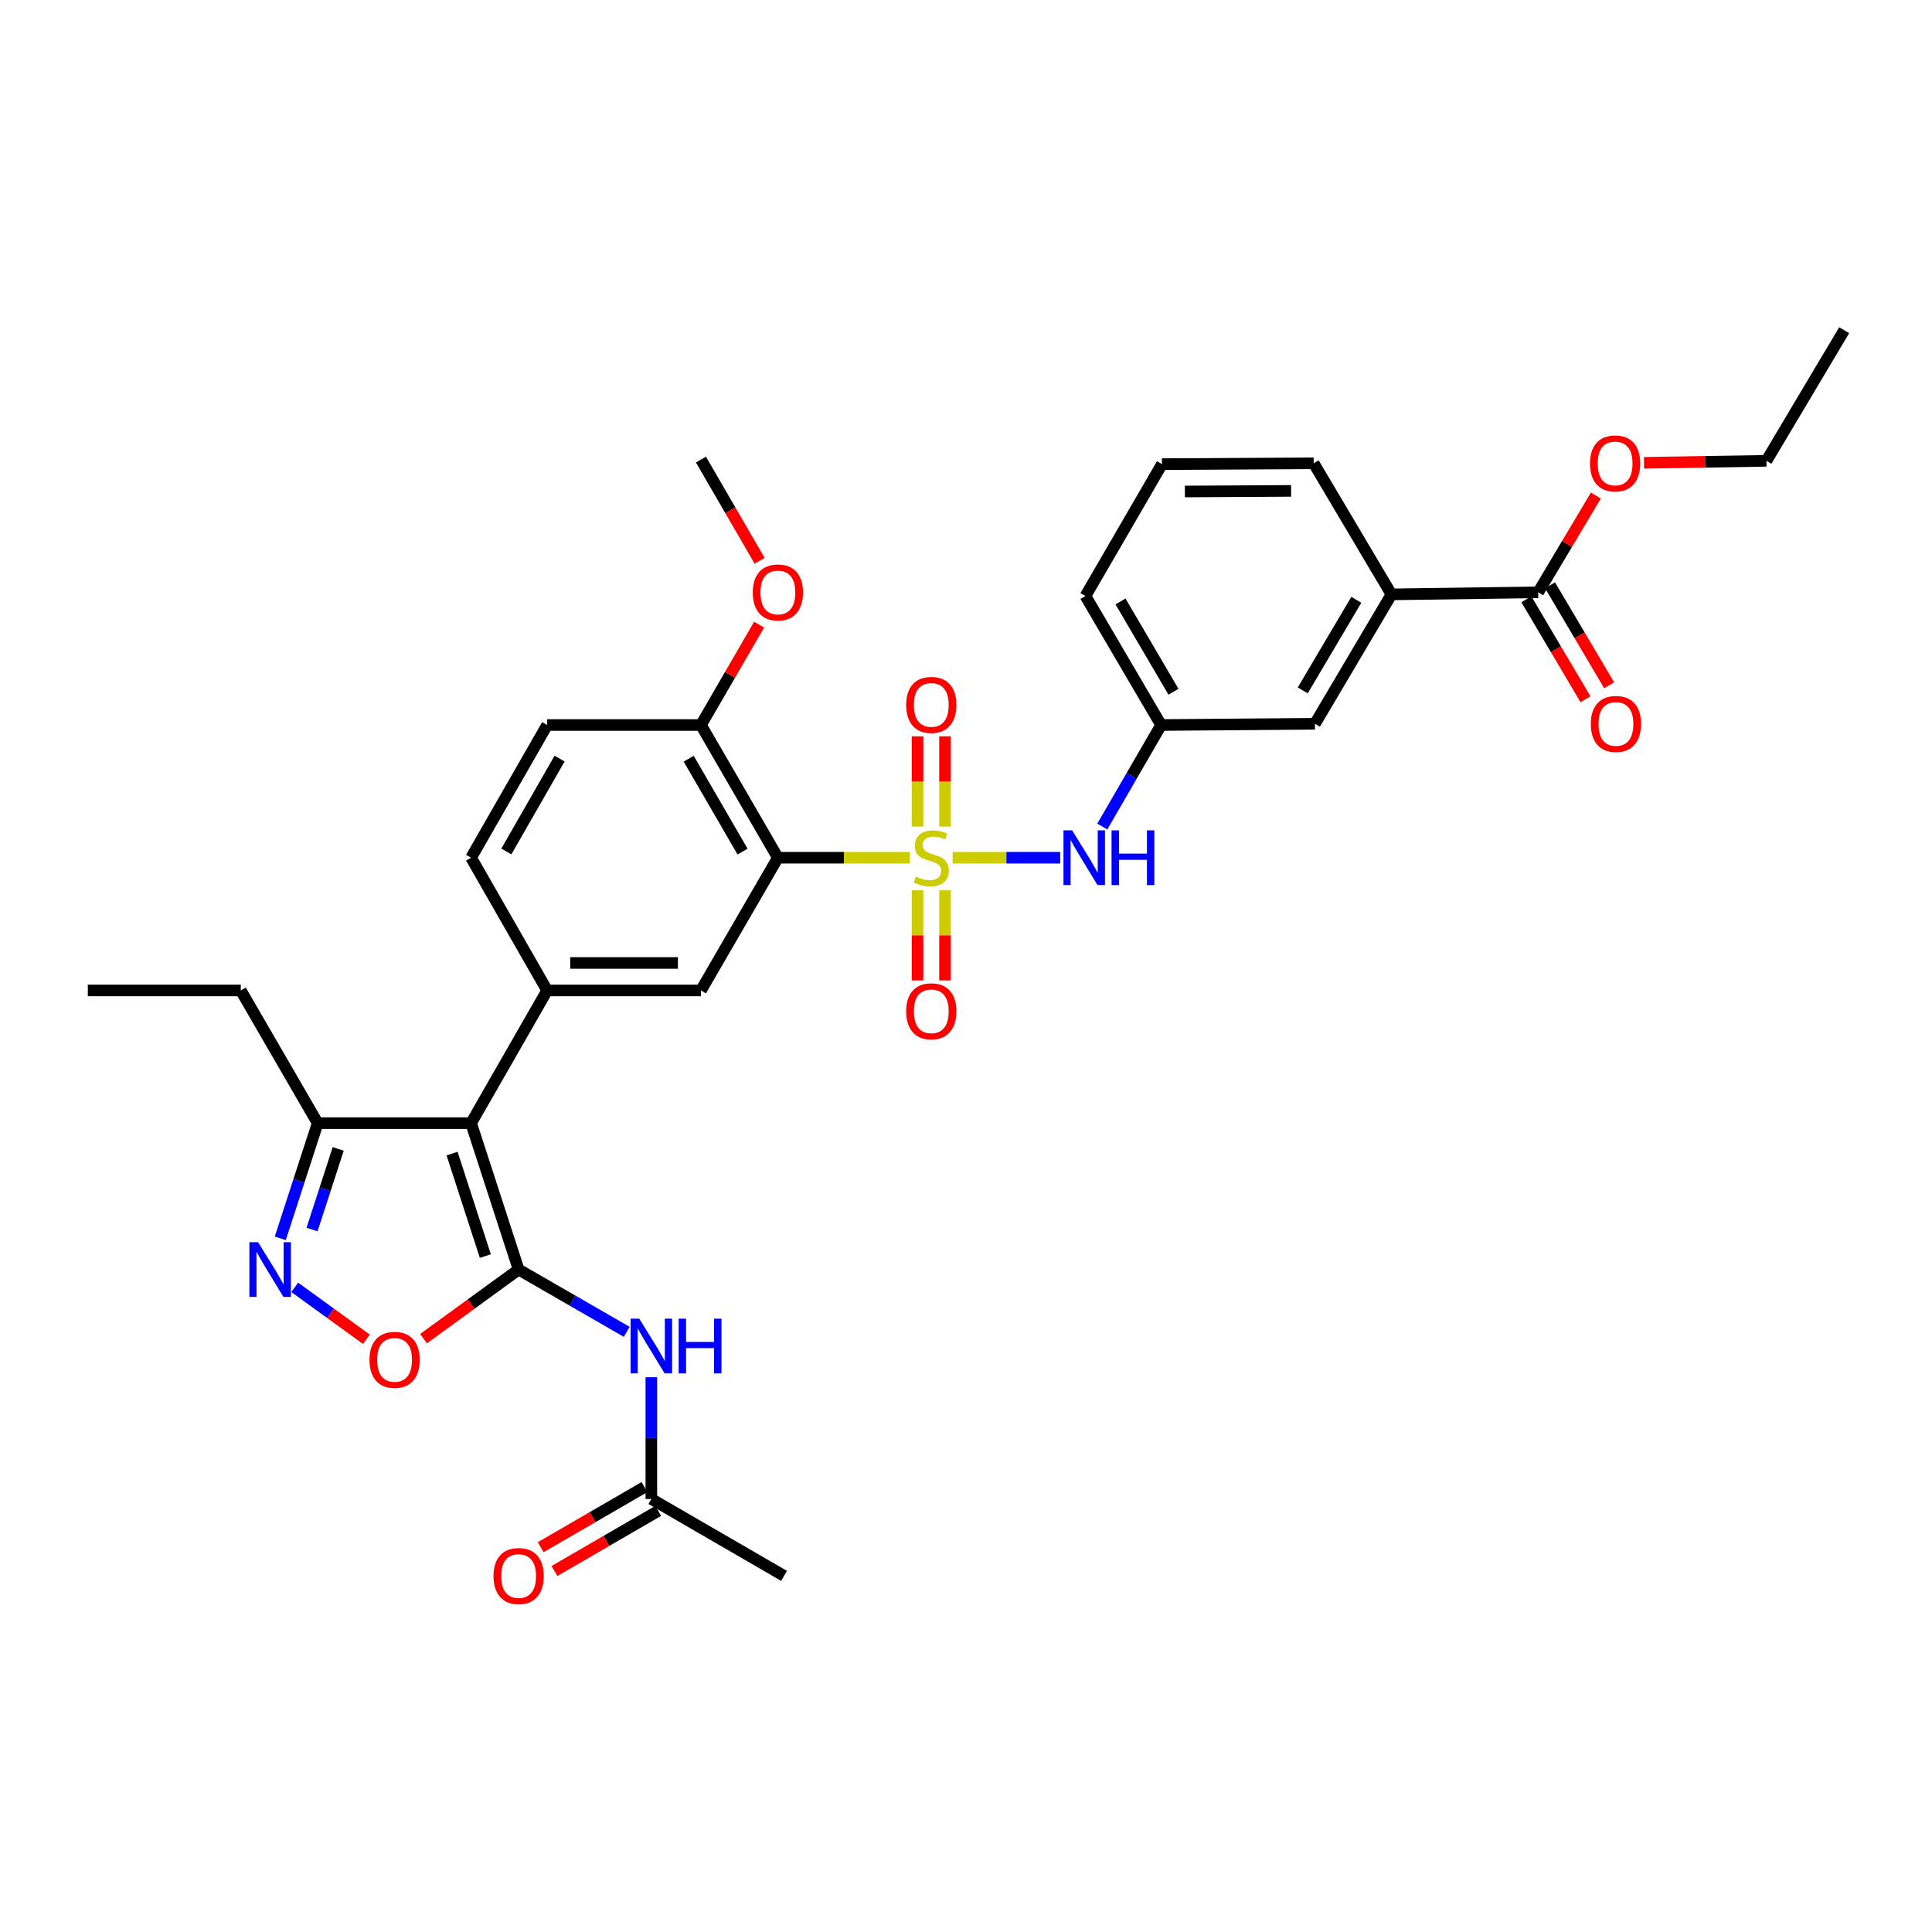 <?xml version='1.0' encoding='iso-8859-1'?>
<svg version='1.1' baseProfile='full'
              xmlns='http://www.w3.org/2000/svg'
                      xmlns:rdkit='http://www.rdkit.org/xml'
                      xmlns:xlink='http://www.w3.org/1999/xlink'
                  xml:space='preserve'
width='1000px' height='1000px' viewBox='0 0 1000 1000'>
<!-- END OF HEADER -->
<rect style='opacity:1.0;fill:#FFFFFF;stroke:none' width='1000' height='1000' x='0' y='0'> </rect>
<path class='bond-2' d='M 470.963,443.957 L 436.796,443.957' style='fill:none;fill-rule:evenodd;stroke:#CCCC00;stroke-width:6px;stroke-linecap:butt;stroke-linejoin:miter;stroke-opacity:1' />
<path class='bond-2' d='M 436.796,443.957 L 402.629,443.957' style='fill:none;fill-rule:evenodd;stroke:#000000;stroke-width:6px;stroke-linecap:butt;stroke-linejoin:miter;stroke-opacity:1' />
<path class='bond-8' d='M 493.087,443.957 L 520.92,443.957' style='fill:none;fill-rule:evenodd;stroke:#CCCC00;stroke-width:6px;stroke-linecap:butt;stroke-linejoin:miter;stroke-opacity:1' />
<path class='bond-8' d='M 520.92,443.957 L 548.754,443.957' style='fill:none;fill-rule:evenodd;stroke:#0000FF;stroke-width:6px;stroke-linecap:butt;stroke-linejoin:miter;stroke-opacity:1' />
<path class='bond-11' d='M 489.141,427.858 L 489.141,404.488' style='fill:none;fill-rule:evenodd;stroke:#CCCC00;stroke-width:6px;stroke-linecap:butt;stroke-linejoin:miter;stroke-opacity:1' />
<path class='bond-11' d='M 489.141,404.488 L 489.141,381.117' style='fill:none;fill-rule:evenodd;stroke:#FF0000;stroke-width:6px;stroke-linecap:butt;stroke-linejoin:miter;stroke-opacity:1' />
<path class='bond-11' d='M 474.914,427.858 L 474.914,404.488' style='fill:none;fill-rule:evenodd;stroke:#CCCC00;stroke-width:6px;stroke-linecap:butt;stroke-linejoin:miter;stroke-opacity:1' />
<path class='bond-11' d='M 474.914,404.488 L 474.914,381.117' style='fill:none;fill-rule:evenodd;stroke:#FF0000;stroke-width:6px;stroke-linecap:butt;stroke-linejoin:miter;stroke-opacity:1' />
<path class='bond-12' d='M 474.914,460.822 L 474.914,484.151' style='fill:none;fill-rule:evenodd;stroke:#CCCC00;stroke-width:6px;stroke-linecap:butt;stroke-linejoin:miter;stroke-opacity:1' />
<path class='bond-12' d='M 474.914,484.151 L 474.914,507.48' style='fill:none;fill-rule:evenodd;stroke:#FF0000;stroke-width:6px;stroke-linecap:butt;stroke-linejoin:miter;stroke-opacity:1' />
<path class='bond-12' d='M 489.141,460.822 L 489.141,484.151' style='fill:none;fill-rule:evenodd;stroke:#CCCC00;stroke-width:6px;stroke-linecap:butt;stroke-linejoin:miter;stroke-opacity:1' />
<path class='bond-12' d='M 489.141,484.151 L 489.141,507.48' style='fill:none;fill-rule:evenodd;stroke:#FF0000;stroke-width:6px;stroke-linecap:butt;stroke-linejoin:miter;stroke-opacity:1' />
<path class='bond-0' d='M 268.436,657.114 L 243.832,581.344' style='fill:none;fill-rule:evenodd;stroke:#000000;stroke-width:6px;stroke-linecap:butt;stroke-linejoin:miter;stroke-opacity:1' />
<path class='bond-0' d='M 251.214,650.142 L 233.992,597.103' style='fill:none;fill-rule:evenodd;stroke:#000000;stroke-width:6px;stroke-linecap:butt;stroke-linejoin:miter;stroke-opacity:1' />
<path class='bond-5' d='M 268.436,657.114 L 243.828,675' style='fill:none;fill-rule:evenodd;stroke:#000000;stroke-width:6px;stroke-linecap:butt;stroke-linejoin:miter;stroke-opacity:1' />
<path class='bond-5' d='M 243.828,675 L 219.22,692.886' style='fill:none;fill-rule:evenodd;stroke:#FF0000;stroke-width:6px;stroke-linecap:butt;stroke-linejoin:miter;stroke-opacity:1' />
<path class='bond-6' d='M 268.436,657.114 L 296.423,673.243' style='fill:none;fill-rule:evenodd;stroke:#000000;stroke-width:6px;stroke-linecap:butt;stroke-linejoin:miter;stroke-opacity:1' />
<path class='bond-6' d='M 296.423,673.243 L 324.411,689.371' style='fill:none;fill-rule:evenodd;stroke:#0000FF;stroke-width:6px;stroke-linecap:butt;stroke-linejoin:miter;stroke-opacity:1' />
<path class='bond-1' d='M 243.832,581.344 L 283.207,512.654' style='fill:none;fill-rule:evenodd;stroke:#000000;stroke-width:6px;stroke-linecap:butt;stroke-linejoin:miter;stroke-opacity:1' />
<path class='bond-9' d='M 243.832,581.344 L 164.434,581.344' style='fill:none;fill-rule:evenodd;stroke:#000000;stroke-width:6px;stroke-linecap:butt;stroke-linejoin:miter;stroke-opacity:1' />
<path class='bond-7' d='M 402.629,443.957 L 362.811,512.654' style='fill:none;fill-rule:evenodd;stroke:#000000;stroke-width:6px;stroke-linecap:butt;stroke-linejoin:miter;stroke-opacity:1' />
<path class='bond-14' d='M 402.629,443.957 L 362.811,375.268' style='fill:none;fill-rule:evenodd;stroke:#000000;stroke-width:6px;stroke-linecap:butt;stroke-linejoin:miter;stroke-opacity:1' />
<path class='bond-14' d='M 384.348,440.789 L 356.476,392.706' style='fill:none;fill-rule:evenodd;stroke:#000000;stroke-width:6px;stroke-linecap:butt;stroke-linejoin:miter;stroke-opacity:1' />
<path class='bond-3' d='M 283.207,512.654 L 362.811,512.654' style='fill:none;fill-rule:evenodd;stroke:#000000;stroke-width:6px;stroke-linecap:butt;stroke-linejoin:miter;stroke-opacity:1' />
<path class='bond-3' d='M 295.148,498.428 L 350.871,498.428' style='fill:none;fill-rule:evenodd;stroke:#000000;stroke-width:6px;stroke-linecap:butt;stroke-linejoin:miter;stroke-opacity:1' />
<path class='bond-33' d='M 283.207,512.654 L 243.832,443.957' style='fill:none;fill-rule:evenodd;stroke:#000000;stroke-width:6px;stroke-linecap:butt;stroke-linejoin:miter;stroke-opacity:1' />
<path class='bond-4' d='M 145.075,640.963 L 154.754,611.153' style='fill:none;fill-rule:evenodd;stroke:#0000FF;stroke-width:6px;stroke-linecap:butt;stroke-linejoin:miter;stroke-opacity:1' />
<path class='bond-4' d='M 154.754,611.153 L 164.434,581.344' style='fill:none;fill-rule:evenodd;stroke:#000000;stroke-width:6px;stroke-linecap:butt;stroke-linejoin:miter;stroke-opacity:1' />
<path class='bond-4' d='M 161.509,636.414 L 168.285,615.547' style='fill:none;fill-rule:evenodd;stroke:#0000FF;stroke-width:6px;stroke-linecap:butt;stroke-linejoin:miter;stroke-opacity:1' />
<path class='bond-4' d='M 168.285,615.547 L 175.061,594.68' style='fill:none;fill-rule:evenodd;stroke:#000000;stroke-width:6px;stroke-linecap:butt;stroke-linejoin:miter;stroke-opacity:1' />
<path class='bond-35' d='M 152.558,666.336 L 171.099,679.769' style='fill:none;fill-rule:evenodd;stroke:#0000FF;stroke-width:6px;stroke-linecap:butt;stroke-linejoin:miter;stroke-opacity:1' />
<path class='bond-35' d='M 171.099,679.769 L 189.64,693.202' style='fill:none;fill-rule:evenodd;stroke:#FF0000;stroke-width:6px;stroke-linecap:butt;stroke-linejoin:miter;stroke-opacity:1' />
<path class='bond-13' d='M 337.133,712.842 L 337.133,744.357' style='fill:none;fill-rule:evenodd;stroke:#0000FF;stroke-width:6px;stroke-linecap:butt;stroke-linejoin:miter;stroke-opacity:1' />
<path class='bond-13' d='M 337.133,744.357 L 337.133,775.872' style='fill:none;fill-rule:evenodd;stroke:#000000;stroke-width:6px;stroke-linecap:butt;stroke-linejoin:miter;stroke-opacity:1' />
<path class='bond-17' d='M 570.55,427.813 L 585.77,401.54' style='fill:none;fill-rule:evenodd;stroke:#0000FF;stroke-width:6px;stroke-linecap:butt;stroke-linejoin:miter;stroke-opacity:1' />
<path class='bond-17' d='M 585.77,401.54 L 600.991,375.268' style='fill:none;fill-rule:evenodd;stroke:#000000;stroke-width:6px;stroke-linecap:butt;stroke-linejoin:miter;stroke-opacity:1' />
<path class='bond-25' d='M 164.434,581.344 L 124.632,512.654' style='fill:none;fill-rule:evenodd;stroke:#000000;stroke-width:6px;stroke-linecap:butt;stroke-linejoin:miter;stroke-opacity:1' />
<path class='bond-10' d='M 796.175,306.571 L 720.215,307.654' style='fill:none;fill-rule:evenodd;stroke:#000000;stroke-width:6px;stroke-linecap:butt;stroke-linejoin:miter;stroke-opacity:1' />
<path class='bond-19' d='M 790.052,310.191 L 805.35,336.071' style='fill:none;fill-rule:evenodd;stroke:#000000;stroke-width:6px;stroke-linecap:butt;stroke-linejoin:miter;stroke-opacity:1' />
<path class='bond-19' d='M 805.35,336.071 L 820.648,361.951' style='fill:none;fill-rule:evenodd;stroke:#FF0000;stroke-width:6px;stroke-linecap:butt;stroke-linejoin:miter;stroke-opacity:1' />
<path class='bond-19' d='M 802.299,302.951 L 817.597,328.832' style='fill:none;fill-rule:evenodd;stroke:#000000;stroke-width:6px;stroke-linecap:butt;stroke-linejoin:miter;stroke-opacity:1' />
<path class='bond-19' d='M 817.597,328.832 L 832.895,354.712' style='fill:none;fill-rule:evenodd;stroke:#FF0000;stroke-width:6px;stroke-linecap:butt;stroke-linejoin:miter;stroke-opacity:1' />
<path class='bond-22' d='M 796.175,306.571 L 811.098,281.534' style='fill:none;fill-rule:evenodd;stroke:#000000;stroke-width:6px;stroke-linecap:butt;stroke-linejoin:miter;stroke-opacity:1' />
<path class='bond-22' d='M 811.098,281.534 L 826.021,256.498' style='fill:none;fill-rule:evenodd;stroke:#FF0000;stroke-width:6px;stroke-linecap:butt;stroke-linejoin:miter;stroke-opacity:1' />
<path class='bond-20' d='M 333.567,769.718 L 306.711,785.278' style='fill:none;fill-rule:evenodd;stroke:#000000;stroke-width:6px;stroke-linecap:butt;stroke-linejoin:miter;stroke-opacity:1' />
<path class='bond-20' d='M 306.711,785.278 L 279.855,800.838' style='fill:none;fill-rule:evenodd;stroke:#FF0000;stroke-width:6px;stroke-linecap:butt;stroke-linejoin:miter;stroke-opacity:1' />
<path class='bond-20' d='M 340.699,782.027 L 313.843,797.587' style='fill:none;fill-rule:evenodd;stroke:#000000;stroke-width:6px;stroke-linecap:butt;stroke-linejoin:miter;stroke-opacity:1' />
<path class='bond-20' d='M 313.843,797.587 L 286.986,813.147' style='fill:none;fill-rule:evenodd;stroke:#FF0000;stroke-width:6px;stroke-linecap:butt;stroke-linejoin:miter;stroke-opacity:1' />
<path class='bond-27' d='M 337.133,775.872 L 405.822,815.674' style='fill:none;fill-rule:evenodd;stroke:#000000;stroke-width:6px;stroke-linecap:butt;stroke-linejoin:miter;stroke-opacity:1' />
<path class='bond-21' d='M 362.811,375.268 L 283.207,375.268' style='fill:none;fill-rule:evenodd;stroke:#000000;stroke-width:6px;stroke-linecap:butt;stroke-linejoin:miter;stroke-opacity:1' />
<path class='bond-23' d='M 362.811,375.268 L 377.867,349.292' style='fill:none;fill-rule:evenodd;stroke:#000000;stroke-width:6px;stroke-linecap:butt;stroke-linejoin:miter;stroke-opacity:1' />
<path class='bond-23' d='M 377.867,349.292 L 392.923,323.316' style='fill:none;fill-rule:evenodd;stroke:#FF0000;stroke-width:6px;stroke-linecap:butt;stroke-linejoin:miter;stroke-opacity:1' />
<path class='bond-15' d='M 720.215,307.654 L 680.611,374.628' style='fill:none;fill-rule:evenodd;stroke:#000000;stroke-width:6px;stroke-linecap:butt;stroke-linejoin:miter;stroke-opacity:1' />
<path class='bond-15' d='M 702.029,310.459 L 674.306,357.341' style='fill:none;fill-rule:evenodd;stroke:#000000;stroke-width:6px;stroke-linecap:butt;stroke-linejoin:miter;stroke-opacity:1' />
<path class='bond-34' d='M 720.215,307.654 L 679.97,239.794' style='fill:none;fill-rule:evenodd;stroke:#000000;stroke-width:6px;stroke-linecap:butt;stroke-linejoin:miter;stroke-opacity:1' />
<path class='bond-16' d='M 243.832,443.957 L 283.207,375.268' style='fill:none;fill-rule:evenodd;stroke:#000000;stroke-width:6px;stroke-linecap:butt;stroke-linejoin:miter;stroke-opacity:1' />
<path class='bond-16' d='M 262.081,440.729 L 289.643,392.647' style='fill:none;fill-rule:evenodd;stroke:#000000;stroke-width:6px;stroke-linecap:butt;stroke-linejoin:miter;stroke-opacity:1' />
<path class='bond-18' d='M 600.991,375.268 L 680.611,374.628' style='fill:none;fill-rule:evenodd;stroke:#000000;stroke-width:6px;stroke-linecap:butt;stroke-linejoin:miter;stroke-opacity:1' />
<path class='bond-28' d='M 600.991,375.268 L 561.829,308.492' style='fill:none;fill-rule:evenodd;stroke:#000000;stroke-width:6px;stroke-linecap:butt;stroke-linejoin:miter;stroke-opacity:1' />
<path class='bond-28' d='M 607.388,358.055 L 579.975,311.311' style='fill:none;fill-rule:evenodd;stroke:#000000;stroke-width:6px;stroke-linecap:butt;stroke-linejoin:miter;stroke-opacity:1' />
<path class='bond-29' d='M 850.936,239.551 L 882.618,239.037' style='fill:none;fill-rule:evenodd;stroke:#FF0000;stroke-width:6px;stroke-linecap:butt;stroke-linejoin:miter;stroke-opacity:1' />
<path class='bond-29' d='M 882.618,239.037 L 914.301,238.522' style='fill:none;fill-rule:evenodd;stroke:#000000;stroke-width:6px;stroke-linecap:butt;stroke-linejoin:miter;stroke-opacity:1' />
<path class='bond-30' d='M 393.177,290.266 L 377.994,264.074' style='fill:none;fill-rule:evenodd;stroke:#FF0000;stroke-width:6px;stroke-linecap:butt;stroke-linejoin:miter;stroke-opacity:1' />
<path class='bond-30' d='M 377.994,264.074 L 362.811,237.882' style='fill:none;fill-rule:evenodd;stroke:#000000;stroke-width:6px;stroke-linecap:butt;stroke-linejoin:miter;stroke-opacity:1' />
<path class='bond-24' d='M 679.97,239.794 L 601.433,240.237' style='fill:none;fill-rule:evenodd;stroke:#000000;stroke-width:6px;stroke-linecap:butt;stroke-linejoin:miter;stroke-opacity:1' />
<path class='bond-24' d='M 668.27,254.087 L 613.294,254.397' style='fill:none;fill-rule:evenodd;stroke:#000000;stroke-width:6px;stroke-linecap:butt;stroke-linejoin:miter;stroke-opacity:1' />
<path class='bond-31' d='M 124.632,512.654 L 45.455,512.654' style='fill:none;fill-rule:evenodd;stroke:#000000;stroke-width:6px;stroke-linecap:butt;stroke-linejoin:miter;stroke-opacity:1' />
<path class='bond-26' d='M 601.433,240.237 L 561.829,308.492' style='fill:none;fill-rule:evenodd;stroke:#000000;stroke-width:6px;stroke-linecap:butt;stroke-linejoin:miter;stroke-opacity:1' />
<path class='bond-32' d='M 914.301,238.522 L 954.545,170.908' style='fill:none;fill-rule:evenodd;stroke:#000000;stroke-width:6px;stroke-linecap:butt;stroke-linejoin:miter;stroke-opacity:1' />
<path  class='atom-0' d='M 474.027 453.677
Q 474.347 453.797, 475.667 454.357
Q 476.987 454.917, 478.427 455.277
Q 479.907 455.597, 481.347 455.597
Q 484.027 455.597, 485.587 454.317
Q 487.147 452.997, 487.147 450.717
Q 487.147 449.157, 486.347 448.197
Q 485.587 447.237, 484.387 446.717
Q 483.187 446.197, 481.187 445.597
Q 478.667 444.837, 477.147 444.117
Q 475.667 443.397, 474.587 441.877
Q 473.547 440.357, 473.547 437.797
Q 473.547 434.237, 475.947 432.037
Q 478.387 429.837, 483.187 429.837
Q 486.467 429.837, 490.187 431.397
L 489.267 434.477
Q 485.867 433.077, 483.307 433.077
Q 480.547 433.077, 479.027 434.237
Q 477.507 435.357, 477.547 437.317
Q 477.547 438.837, 478.307 439.757
Q 479.107 440.677, 480.227 441.197
Q 481.387 441.717, 483.307 442.317
Q 485.867 443.117, 487.387 443.917
Q 488.907 444.717, 489.987 446.357
Q 491.107 447.957, 491.107 450.717
Q 491.107 454.637, 488.467 456.757
Q 485.867 458.837, 481.507 458.837
Q 478.987 458.837, 477.067 458.277
Q 475.187 457.757, 472.947 456.837
L 474.027 453.677
' fill='#CCCC00'/>
<path  class='atom-5' d='M 133.57 642.954
L 142.85 657.954
Q 143.77 659.434, 145.25 662.114
Q 146.73 664.794, 146.81 664.954
L 146.81 642.954
L 150.57 642.954
L 150.57 671.274
L 146.69 671.274
L 136.73 654.874
Q 135.57 652.954, 134.33 650.754
Q 133.13 648.554, 132.77 647.874
L 132.77 671.274
L 129.09 671.274
L 129.09 642.954
L 133.57 642.954
' fill='#0000FF'/>
<path  class='atom-6' d='M 191.236 703.857
Q 191.236 697.057, 194.596 693.257
Q 197.956 689.457, 204.236 689.457
Q 210.516 689.457, 213.876 693.257
Q 217.236 697.057, 217.236 703.857
Q 217.236 710.737, 213.836 714.657
Q 210.436 718.537, 204.236 718.537
Q 197.996 718.537, 194.596 714.657
Q 191.236 710.777, 191.236 703.857
M 204.236 715.337
Q 208.556 715.337, 210.876 712.457
Q 213.236 709.537, 213.236 703.857
Q 213.236 698.297, 210.876 695.497
Q 208.556 692.657, 204.236 692.657
Q 199.916 692.657, 197.556 695.457
Q 195.236 698.257, 195.236 703.857
Q 195.236 709.577, 197.556 712.457
Q 199.916 715.337, 204.236 715.337
' fill='#FF0000'/>
<path  class='atom-7' d='M 330.873 682.543
L 340.153 697.543
Q 341.073 699.023, 342.553 701.703
Q 344.033 704.383, 344.113 704.543
L 344.113 682.543
L 347.873 682.543
L 347.873 710.863
L 343.993 710.863
L 334.033 694.463
Q 332.873 692.543, 331.633 690.343
Q 330.433 688.143, 330.073 687.463
L 330.073 710.863
L 326.393 710.863
L 326.393 682.543
L 330.873 682.543
' fill='#0000FF'/>
<path  class='atom-7' d='M 351.273 682.543
L 355.113 682.543
L 355.113 694.583
L 369.593 694.583
L 369.593 682.543
L 373.433 682.543
L 373.433 710.863
L 369.593 710.863
L 369.593 697.783
L 355.113 697.783
L 355.113 710.863
L 351.273 710.863
L 351.273 682.543
' fill='#0000FF'/>
<path  class='atom-9' d='M 554.937 429.797
L 564.217 444.797
Q 565.137 446.277, 566.617 448.957
Q 568.097 451.637, 568.177 451.797
L 568.177 429.797
L 571.937 429.797
L 571.937 458.117
L 568.057 458.117
L 558.097 441.717
Q 556.937 439.797, 555.697 437.597
Q 554.497 435.397, 554.137 434.717
L 554.137 458.117
L 550.457 458.117
L 550.457 429.797
L 554.937 429.797
' fill='#0000FF'/>
<path  class='atom-9' d='M 575.337 429.797
L 579.177 429.797
L 579.177 441.837
L 593.657 441.837
L 593.657 429.797
L 597.497 429.797
L 597.497 458.117
L 593.657 458.117
L 593.657 445.037
L 579.177 445.037
L 579.177 458.117
L 575.337 458.117
L 575.337 429.797
' fill='#0000FF'/>
<path  class='atom-12' d='M 469.027 364.86
Q 469.027 358.06, 472.387 354.26
Q 475.747 350.46, 482.027 350.46
Q 488.307 350.46, 491.667 354.26
Q 495.027 358.06, 495.027 364.86
Q 495.027 371.74, 491.627 375.66
Q 488.227 379.54, 482.027 379.54
Q 475.787 379.54, 472.387 375.66
Q 469.027 371.78, 469.027 364.86
M 482.027 376.34
Q 486.347 376.34, 488.667 373.46
Q 491.027 370.54, 491.027 364.86
Q 491.027 359.3, 488.667 356.5
Q 486.347 353.66, 482.027 353.66
Q 477.707 353.66, 475.347 356.46
Q 473.027 359.26, 473.027 364.86
Q 473.027 370.58, 475.347 373.46
Q 477.707 376.34, 482.027 376.34
' fill='#FF0000'/>
<path  class='atom-13' d='M 469.027 523.444
Q 469.027 516.644, 472.387 512.844
Q 475.747 509.044, 482.027 509.044
Q 488.307 509.044, 491.667 512.844
Q 495.027 516.644, 495.027 523.444
Q 495.027 530.324, 491.627 534.244
Q 488.227 538.124, 482.027 538.124
Q 475.787 538.124, 472.387 534.244
Q 469.027 530.364, 469.027 523.444
M 482.027 534.924
Q 486.347 534.924, 488.667 532.044
Q 491.027 529.124, 491.027 523.444
Q 491.027 517.884, 488.667 515.084
Q 486.347 512.244, 482.027 512.244
Q 477.707 512.244, 475.347 515.044
Q 473.027 517.844, 473.027 523.444
Q 473.027 529.164, 475.347 532.044
Q 477.707 534.924, 482.027 534.924
' fill='#FF0000'/>
<path  class='atom-20' d='M 823.404 374.708
Q 823.404 367.908, 826.764 364.108
Q 830.124 360.308, 836.404 360.308
Q 842.684 360.308, 846.044 364.108
Q 849.404 367.908, 849.404 374.708
Q 849.404 381.588, 846.004 385.508
Q 842.604 389.388, 836.404 389.388
Q 830.164 389.388, 826.764 385.508
Q 823.404 381.628, 823.404 374.708
M 836.404 386.188
Q 840.724 386.188, 843.044 383.308
Q 845.404 380.388, 845.404 374.708
Q 845.404 369.148, 843.044 366.348
Q 840.724 363.508, 836.404 363.508
Q 832.084 363.508, 829.724 366.308
Q 827.404 369.108, 827.404 374.708
Q 827.404 380.428, 829.724 383.308
Q 832.084 386.188, 836.404 386.188
' fill='#FF0000'/>
<path  class='atom-21' d='M 255.436 815.754
Q 255.436 808.954, 258.796 805.154
Q 262.156 801.354, 268.436 801.354
Q 274.716 801.354, 278.076 805.154
Q 281.436 808.954, 281.436 815.754
Q 281.436 822.634, 278.036 826.554
Q 274.636 830.434, 268.436 830.434
Q 262.196 830.434, 258.796 826.554
Q 255.436 822.674, 255.436 815.754
M 268.436 827.234
Q 272.756 827.234, 275.076 824.354
Q 277.436 821.434, 277.436 815.754
Q 277.436 810.194, 275.076 807.394
Q 272.756 804.554, 268.436 804.554
Q 264.116 804.554, 261.756 807.354
Q 259.436 810.154, 259.436 815.754
Q 259.436 821.474, 261.756 824.354
Q 264.116 827.234, 268.436 827.234
' fill='#FF0000'/>
<path  class='atom-23' d='M 822.977 239.874
Q 822.977 233.074, 826.337 229.274
Q 829.697 225.474, 835.977 225.474
Q 842.257 225.474, 845.617 229.274
Q 848.977 233.074, 848.977 239.874
Q 848.977 246.754, 845.577 250.674
Q 842.177 254.554, 835.977 254.554
Q 829.737 254.554, 826.337 250.674
Q 822.977 246.794, 822.977 239.874
M 835.977 251.354
Q 840.297 251.354, 842.617 248.474
Q 844.977 245.554, 844.977 239.874
Q 844.977 234.314, 842.617 231.514
Q 840.297 228.674, 835.977 228.674
Q 831.657 228.674, 829.297 231.474
Q 826.977 234.274, 826.977 239.874
Q 826.977 245.594, 829.297 248.474
Q 831.657 251.354, 835.977 251.354
' fill='#FF0000'/>
<path  class='atom-24' d='M 389.629 306.651
Q 389.629 299.851, 392.989 296.051
Q 396.349 292.251, 402.629 292.251
Q 408.909 292.251, 412.269 296.051
Q 415.629 299.851, 415.629 306.651
Q 415.629 313.531, 412.229 317.451
Q 408.829 321.331, 402.629 321.331
Q 396.389 321.331, 392.989 317.451
Q 389.629 313.571, 389.629 306.651
M 402.629 318.131
Q 406.949 318.131, 409.269 315.251
Q 411.629 312.331, 411.629 306.651
Q 411.629 301.091, 409.269 298.291
Q 406.949 295.451, 402.629 295.451
Q 398.309 295.451, 395.949 298.251
Q 393.629 301.051, 393.629 306.651
Q 393.629 312.371, 395.949 315.251
Q 398.309 318.131, 402.629 318.131
' fill='#FF0000'/>
</svg>
